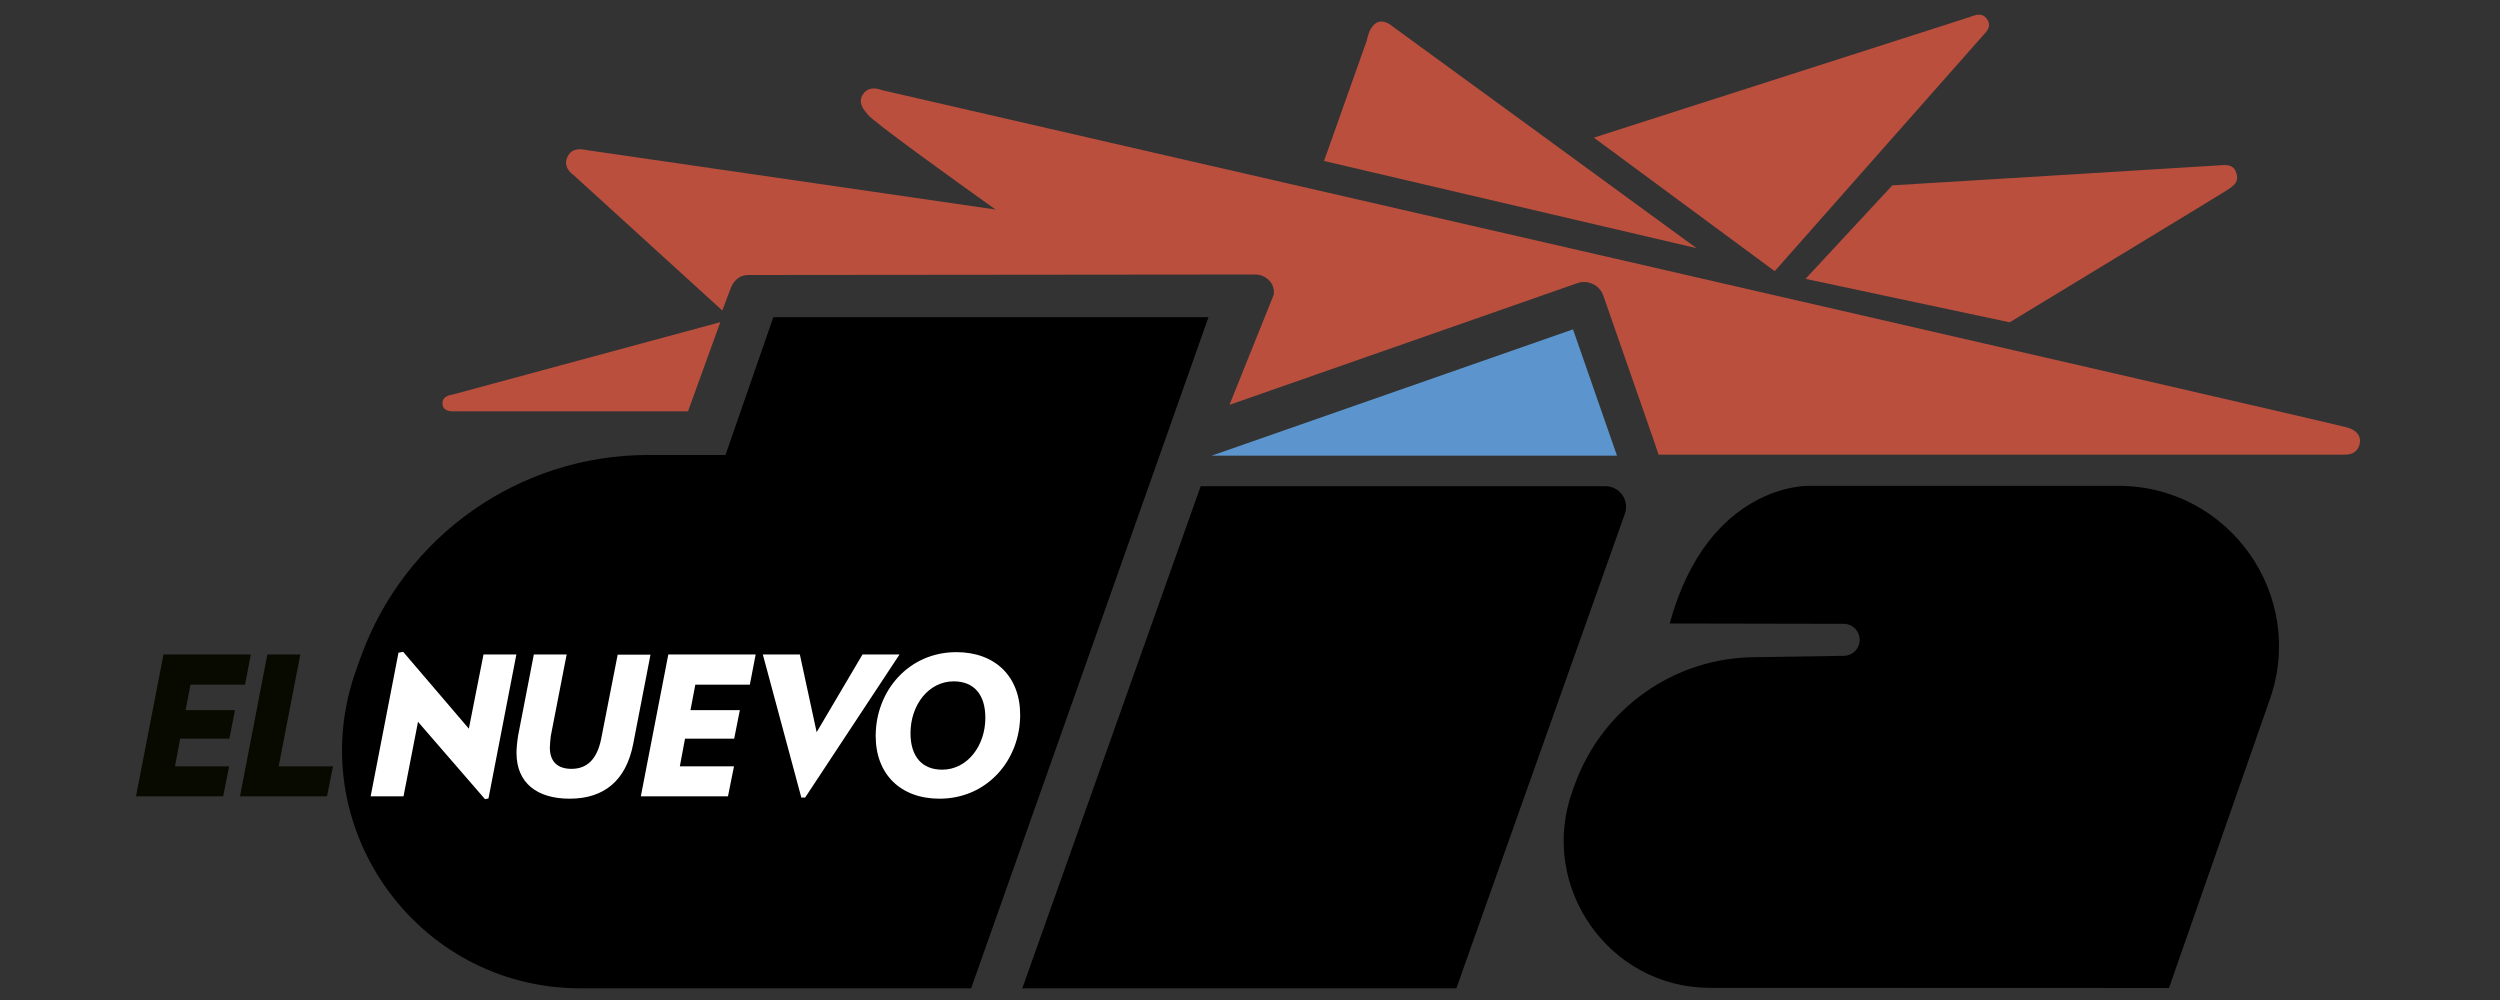 <?xml version="1.0" encoding="UTF-8"?> <svg xmlns="http://www.w3.org/2000/svg" xmlns:xlink="http://www.w3.org/1999/xlink" width="200px" height="80px" viewBox="0 0 200 80" version="1.1"><rect x="0" y="0" width="200" height="80" fill="#333333" stroke="none"/><g id="surface1"><path style=" stroke:none;fill-rule:evenodd;fill:rgb(72.941%,30.98%,24.314%);fill-opacity:1;" d="M 35.398 32.266 C 35.398 32.852 35.961 32.906 36.172 32.906 L 55.039 32.906 L 57.625 25.773 C 56.188 26.16 36.547 31.48 36.281 31.547 C 36 31.613 35.398 31.668 35.398 32.266 "></path><path style=" stroke:none;fill-rule:evenodd;fill:rgb(72.941%,30.98%,24.314%);fill-opacity:1;" d="M 142.238 21.398 C 142.238 21.398 158.348 3.16 158.707 2.762 C 158.895 2.559 159.387 2.105 158.945 1.508 C 158.52 0.906 157.812 1.293 157.547 1.375 C 157.027 1.547 127.625 10.973 127.625 10.973 L 127.508 11.012 L 141.973 21.691 Z M 142.238 21.398 "></path><path style=" stroke:none;fill-rule:evenodd;fill:rgb(72.941%,30.98%,24.314%);fill-opacity:1;" d="M 111.16 1.934 C 109.68 1.055 109.348 3.227 109.348 3.227 L 105.922 12.879 L 135.719 19.852 C 135.719 19.852 111.602 2.238 111.16 1.934 "></path><path style=" stroke:none;fill-rule:evenodd;fill:rgb(72.941%,30.98%,24.314%);fill-opacity:1;" d="M 144.441 22.309 L 160.773 25.785 C 160.773 25.785 177.453 15.668 178.078 15.266 C 178.746 14.84 179.16 14.559 178.879 13.762 C 178.652 13.121 178.027 13.188 177.547 13.227 C 177.066 13.266 151.387 14.828 151.387 14.828 Z M 144.441 22.309 "></path><path style=" stroke:none;fill-rule:nonzero;fill:rgb(0%,0%,0%);fill-opacity:1;" d="M 61.867 25.375 L 58.039 36.398 L 51.852 36.398 C 41.559 36.398 32.375 42.852 28.879 52.52 L 28.52 53.52 C 24.012 65.945 33.227 79.066 46.441 79.066 L 77.691 79.066 L 96.68 25.375 Z M 61.867 25.375 "></path><path style=" stroke:none;fill-rule:nonzero;fill:rgb(0%,0%,0%);fill-opacity:1;" d="M 96.055 38.895 L 81.785 79.066 L 116.508 79.066 L 129.988 41.105 C 130.375 40.027 129.574 38.895 128.426 38.895 Z M 96.055 38.895 "></path><path style=" stroke:none;fill-rule:nonzero;fill:rgb(0%,0%,0%);fill-opacity:1;" d="M 147.227 49.906 L 147.547 49.906 C 148.227 49.934 148.773 50.492 148.773 51.188 C 148.773 51.895 148.215 52.453 147.508 52.465 L 140.48 52.574 C 133.988 52.574 128.199 56.641 125.988 62.746 L 125.801 63.266 C 123.039 70.895 128.691 79.027 136.801 79.027 L 173.52 79.039 L 181.574 55.988 C 184.535 47.625 178.332 38.867 169.465 38.867 L 144.691 38.867 C 144.691 38.867 136.652 38.641 133.574 49.879 Z M 147.227 49.906 "></path><path style=" stroke:none;fill-rule:nonzero;fill:rgb(3.137%,3.922%,0%);fill-opacity:1;" d="M 19.602 54.773 L 15.238 54.773 L 14.852 56.812 L 18.801 56.812 L 18.348 59.094 L 14.414 59.094 L 14 61.309 L 18.332 61.309 L 17.852 63.707 L 10.879 63.707 L 13.078 52.359 L 20.066 52.359 Z M 19.602 54.773 "></path><path style=" stroke:none;fill-rule:nonzero;fill:rgb(3.137%,3.922%,0%);fill-opacity:1;" d="M 26.16 63.707 L 19.199 63.707 L 21.387 52.359 L 24.027 52.359 L 22.293 61.309 L 26.641 61.309 Z M 26.16 63.707 "></path><path style=" stroke:none;fill-rule:nonzero;fill:rgb(100%,100%,100%);fill-opacity:1;" d="M 39.078 63.879 L 38.801 63.934 L 33.441 57.746 L 32.281 63.707 L 29.652 63.707 L 31.879 52.215 L 32.254 52.148 L 37.508 58.293 L 38.68 52.359 L 41.309 52.359 Z M 39.078 63.879 "></path><path style=" stroke:none;fill-rule:nonzero;fill:rgb(100%,100%,100%);fill-opacity:1;" d="M 50.652 59.535 C 50.078 62.453 48.32 63.895 45.574 63.895 C 42.961 63.895 41.32 62.641 41.32 60.227 C 41.32 59.852 41.375 59.293 41.453 58.828 L 42.707 52.359 L 45.332 52.359 L 44.066 58.867 C 44.039 59.066 43.988 59.535 43.988 59.812 C 43.988 60.895 44.574 61.508 45.719 61.508 C 46.961 61.508 47.762 60.746 48.094 59.105 L 49.414 52.375 L 52.039 52.375 Z M 50.652 59.535 "></path><path style=" stroke:none;fill-rule:nonzero;fill:rgb(100%,100%,100%);fill-opacity:1;" d="M 59.988 54.773 L 55.625 54.773 L 55.238 56.812 L 59.188 56.812 L 58.734 59.094 L 54.801 59.094 L 54.387 61.309 L 58.719 61.309 L 58.238 63.707 L 51.266 63.707 L 53.465 52.359 L 60.453 52.359 Z M 59.988 54.773 "></path><path style=" stroke:none;fill-rule:nonzero;fill:rgb(100%,100%,100%);fill-opacity:1;" d="M 64.414 63.801 L 64.105 63.801 L 61.027 52.359 L 63.988 52.359 L 65.332 58.574 L 69 52.359 L 71.961 52.359 Z M 64.414 63.801 "></path><path style=" stroke:none;fill-rule:nonzero;fill:rgb(100%,100%,100%);fill-opacity:1;" d="M 75.16 63.895 C 72.055 63.895 70.055 61.945 70.055 58.879 C 70.055 55.254 72.707 52.172 76.508 52.172 C 79.613 52.172 81.613 54.121 81.613 57.188 C 81.613 60.812 78.973 63.895 75.16 63.895 M 76.293 54.508 C 74.293 54.508 72.84 56.398 72.84 58.652 C 72.84 60.547 73.785 61.574 75.375 61.574 C 77.375 61.574 78.828 59.68 78.828 57.426 C 78.828 55.535 77.895 54.508 76.293 54.508 "></path><path style=" stroke:none;fill-rule:evenodd;fill:rgb(72.941%,30.98%,24.314%);fill-opacity:1;" d="M 187.84 34.215 C 186.879 33.895 71.039 7.348 70.625 7.227 C 70.375 7.148 69.559 6.812 69.066 7.508 C 68.574 8.199 69.105 8.785 69.426 9.172 C 69.934 9.801 76.281 14.359 79.641 16.762 C 63.734 14.441 47.281 12.066 47.066 12.027 C 46.652 11.961 45.879 11.734 45.453 12.441 C 44.906 13.375 45.867 13.988 45.867 13.988 L 57.785 24.84 C 57.785 24.84 58.148 23.895 58.387 23.238 C 58.508 22.934 58.613 22.602 59.012 22.281 C 59.414 21.961 59.84 22 60.148 22 C 60.719 22 100.441 21.961 100.441 21.961 C 100.441 21.961 101.094 21.922 101.602 22.508 C 101.895 22.852 101.934 23.266 101.906 23.559 L 98.359 32.387 L 126.188 22.652 C 127.039 22.359 127.973 22.801 128.266 23.652 L 132.266 35.133 L 132.691 36.375 C 132.691 36.375 187.199 36.375 187.48 36.375 C 187.762 36.375 188.375 36.387 188.668 35.801 C 188.852 35.465 189.039 34.613 187.84 34.215 "></path><path style=" stroke:none;fill-rule:nonzero;fill:rgb(36.078%,58.431%,80.392%);fill-opacity:1;" d="M 125.84 26.348 L 129.359 36.453 L 96.934 36.453 Z M 125.84 26.348 "></path></g></svg> 